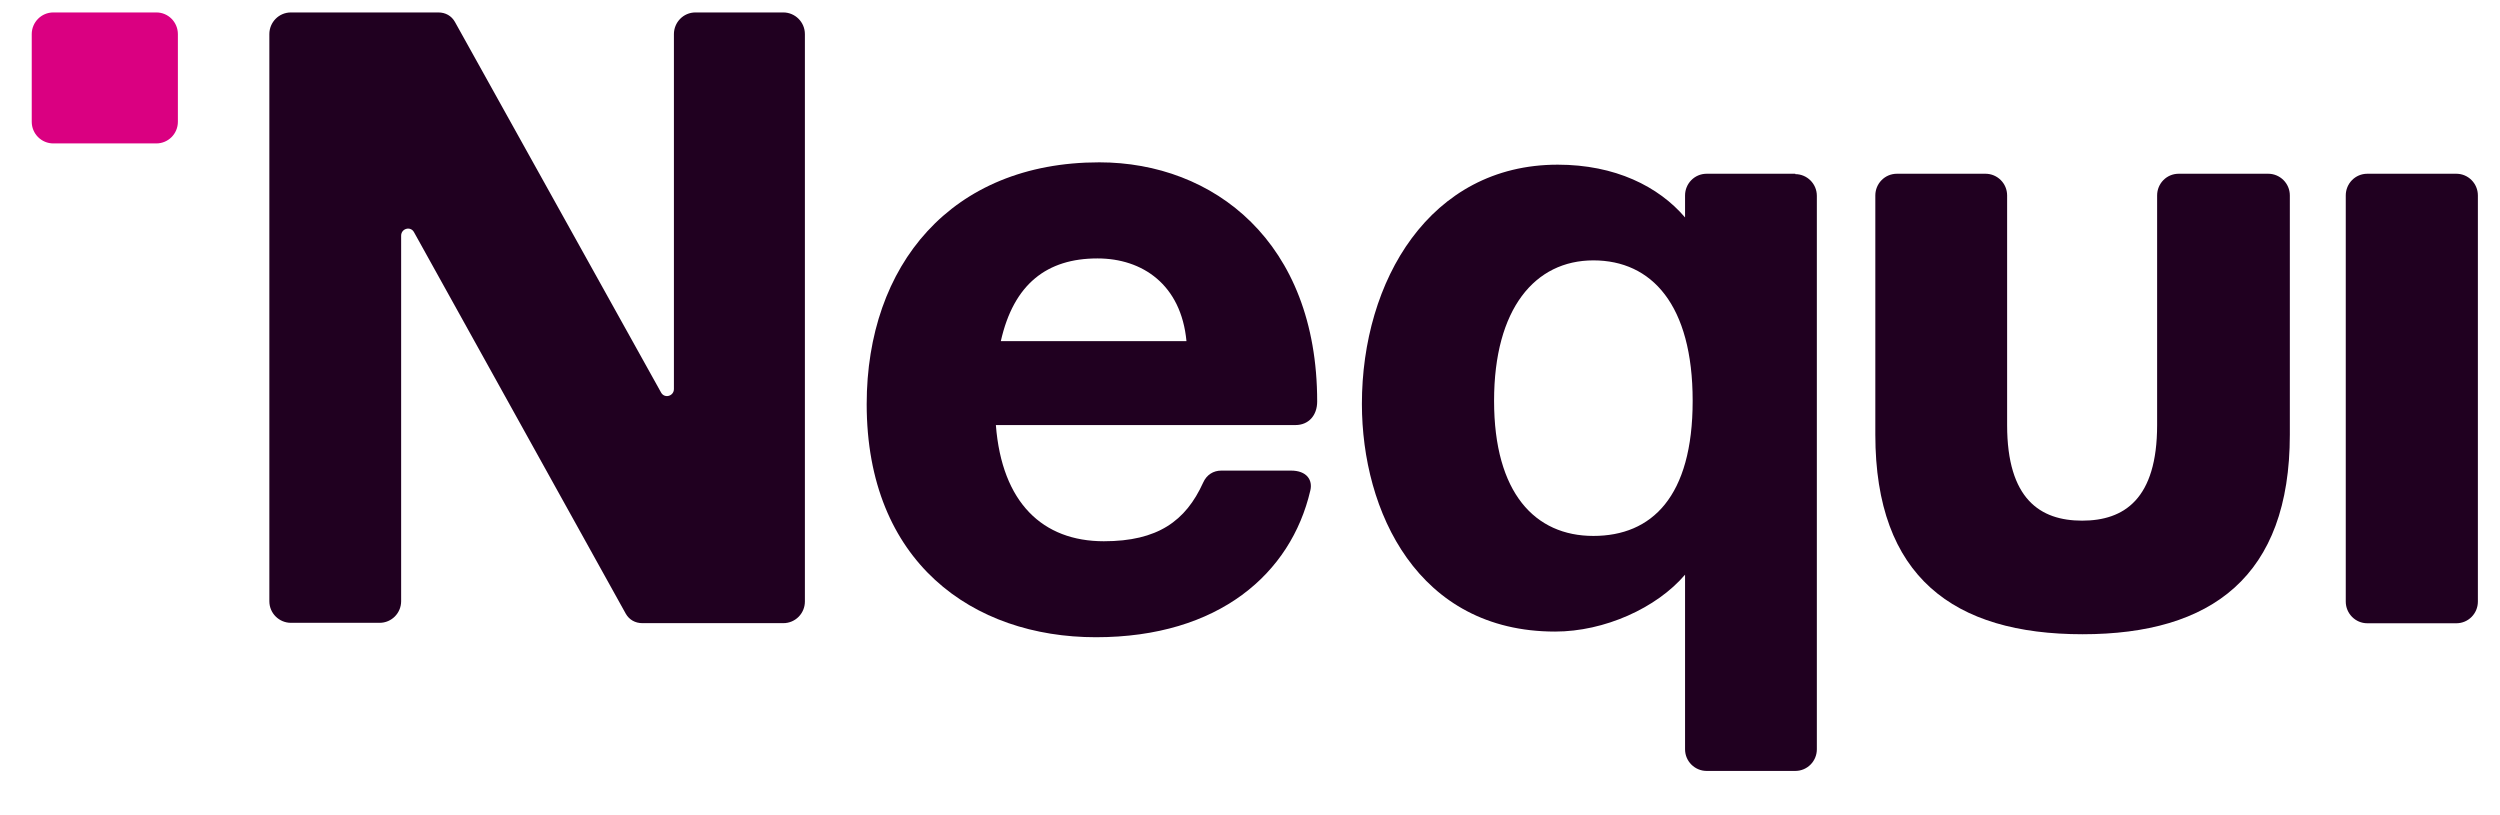 <svg width="46" height="15" viewBox="0 0 46 15" fill="none" xmlns="http://www.w3.org/2000/svg">
<path d="M2.878 0.229H0.981C0.762 0.229 0.584 0.408 0.584 0.628V2.241C0.584 2.461 0.762 2.639 0.981 2.639H2.876C3.096 2.639 3.273 2.461 3.273 2.241V0.628C3.273 0.408 3.096 0.229 2.878 0.229Z" fill="#DA0081"/>
<path d="M14.428 0.229H12.796C12.574 0.229 12.4 0.411 12.4 0.628V7.158C12.4 7.29 12.226 7.339 12.163 7.221L8.371 0.404C8.308 0.291 8.197 0.229 8.065 0.229H5.353C5.13 0.229 4.956 0.411 4.956 0.628V11.062C4.956 11.285 5.137 11.46 5.353 11.46H6.984C7.207 11.46 7.381 11.279 7.381 11.062V4.337C7.381 4.204 7.555 4.155 7.618 4.273L11.514 11.292C11.578 11.404 11.688 11.466 11.82 11.466H14.413C14.636 11.466 14.81 11.285 14.81 11.068V0.628C14.81 0.405 14.629 0.229 14.413 0.229H14.428Z" fill="#200020"/>
<path d="M24.236 7.388C24.236 4.447 22.326 2.987 20.227 2.987C17.502 2.987 15.947 4.88 15.947 7.437C15.947 10.343 17.899 11.725 20.164 11.725C22.429 11.725 23.754 10.551 24.109 9.029C24.158 8.834 24.046 8.659 23.754 8.659H22.472C22.326 8.659 22.201 8.736 22.137 8.882C21.817 9.587 21.301 9.959 20.311 9.959C19.188 9.959 18.435 9.254 18.324 7.821H23.837C24.075 7.821 24.236 7.647 24.236 7.388ZM18.415 6.277C18.652 5.223 19.266 4.755 20.193 4.755C21.022 4.755 21.733 5.237 21.831 6.277H18.415Z" fill="#200020"/>
<path d="M45.197 3.197H43.558C43.338 3.197 43.162 3.376 43.162 3.596V11.069C43.162 11.289 43.34 11.468 43.558 11.468H45.197C45.417 11.468 45.593 11.289 45.593 11.069V3.596C45.593 3.376 45.415 3.197 45.197 3.197Z" fill="#200020"/>
<path d="M33.033 3.197H31.402C31.179 3.197 31.005 3.379 31.005 3.596V4.001C30.517 3.429 29.716 3.03 28.662 3.03C26.307 3.03 25.059 5.168 25.059 7.431C25.059 9.408 26.084 11.621 28.614 11.621C29.52 11.621 30.482 11.188 31.005 10.574V13.787C31.005 14.009 31.186 14.185 31.402 14.185H33.033C33.256 14.185 33.43 14.004 33.43 13.787V3.603C33.43 3.38 33.249 3.204 33.033 3.204V3.197ZM29.318 9.861C28.244 9.861 27.491 9.071 27.491 7.375C27.491 5.679 28.244 4.791 29.318 4.791C30.392 4.791 31.145 5.608 31.145 7.375C31.145 9.141 30.392 9.861 29.318 9.861Z" fill="#200020"/>
<path d="M40.087 3.197C39.864 3.197 39.691 3.379 39.691 3.596V7.821C39.691 9.183 39.084 9.58 38.311 9.58C37.538 9.58 36.931 9.182 36.931 7.821V3.596C36.931 3.373 36.75 3.197 36.534 3.197H34.903C34.68 3.197 34.506 3.379 34.506 3.596V7.996C34.506 10.616 35.949 11.67 38.319 11.67C40.69 11.67 42.133 10.609 42.133 7.996V3.596C42.133 3.373 41.951 3.197 41.736 3.197H40.087Z" fill="#200020"/>
</svg>

